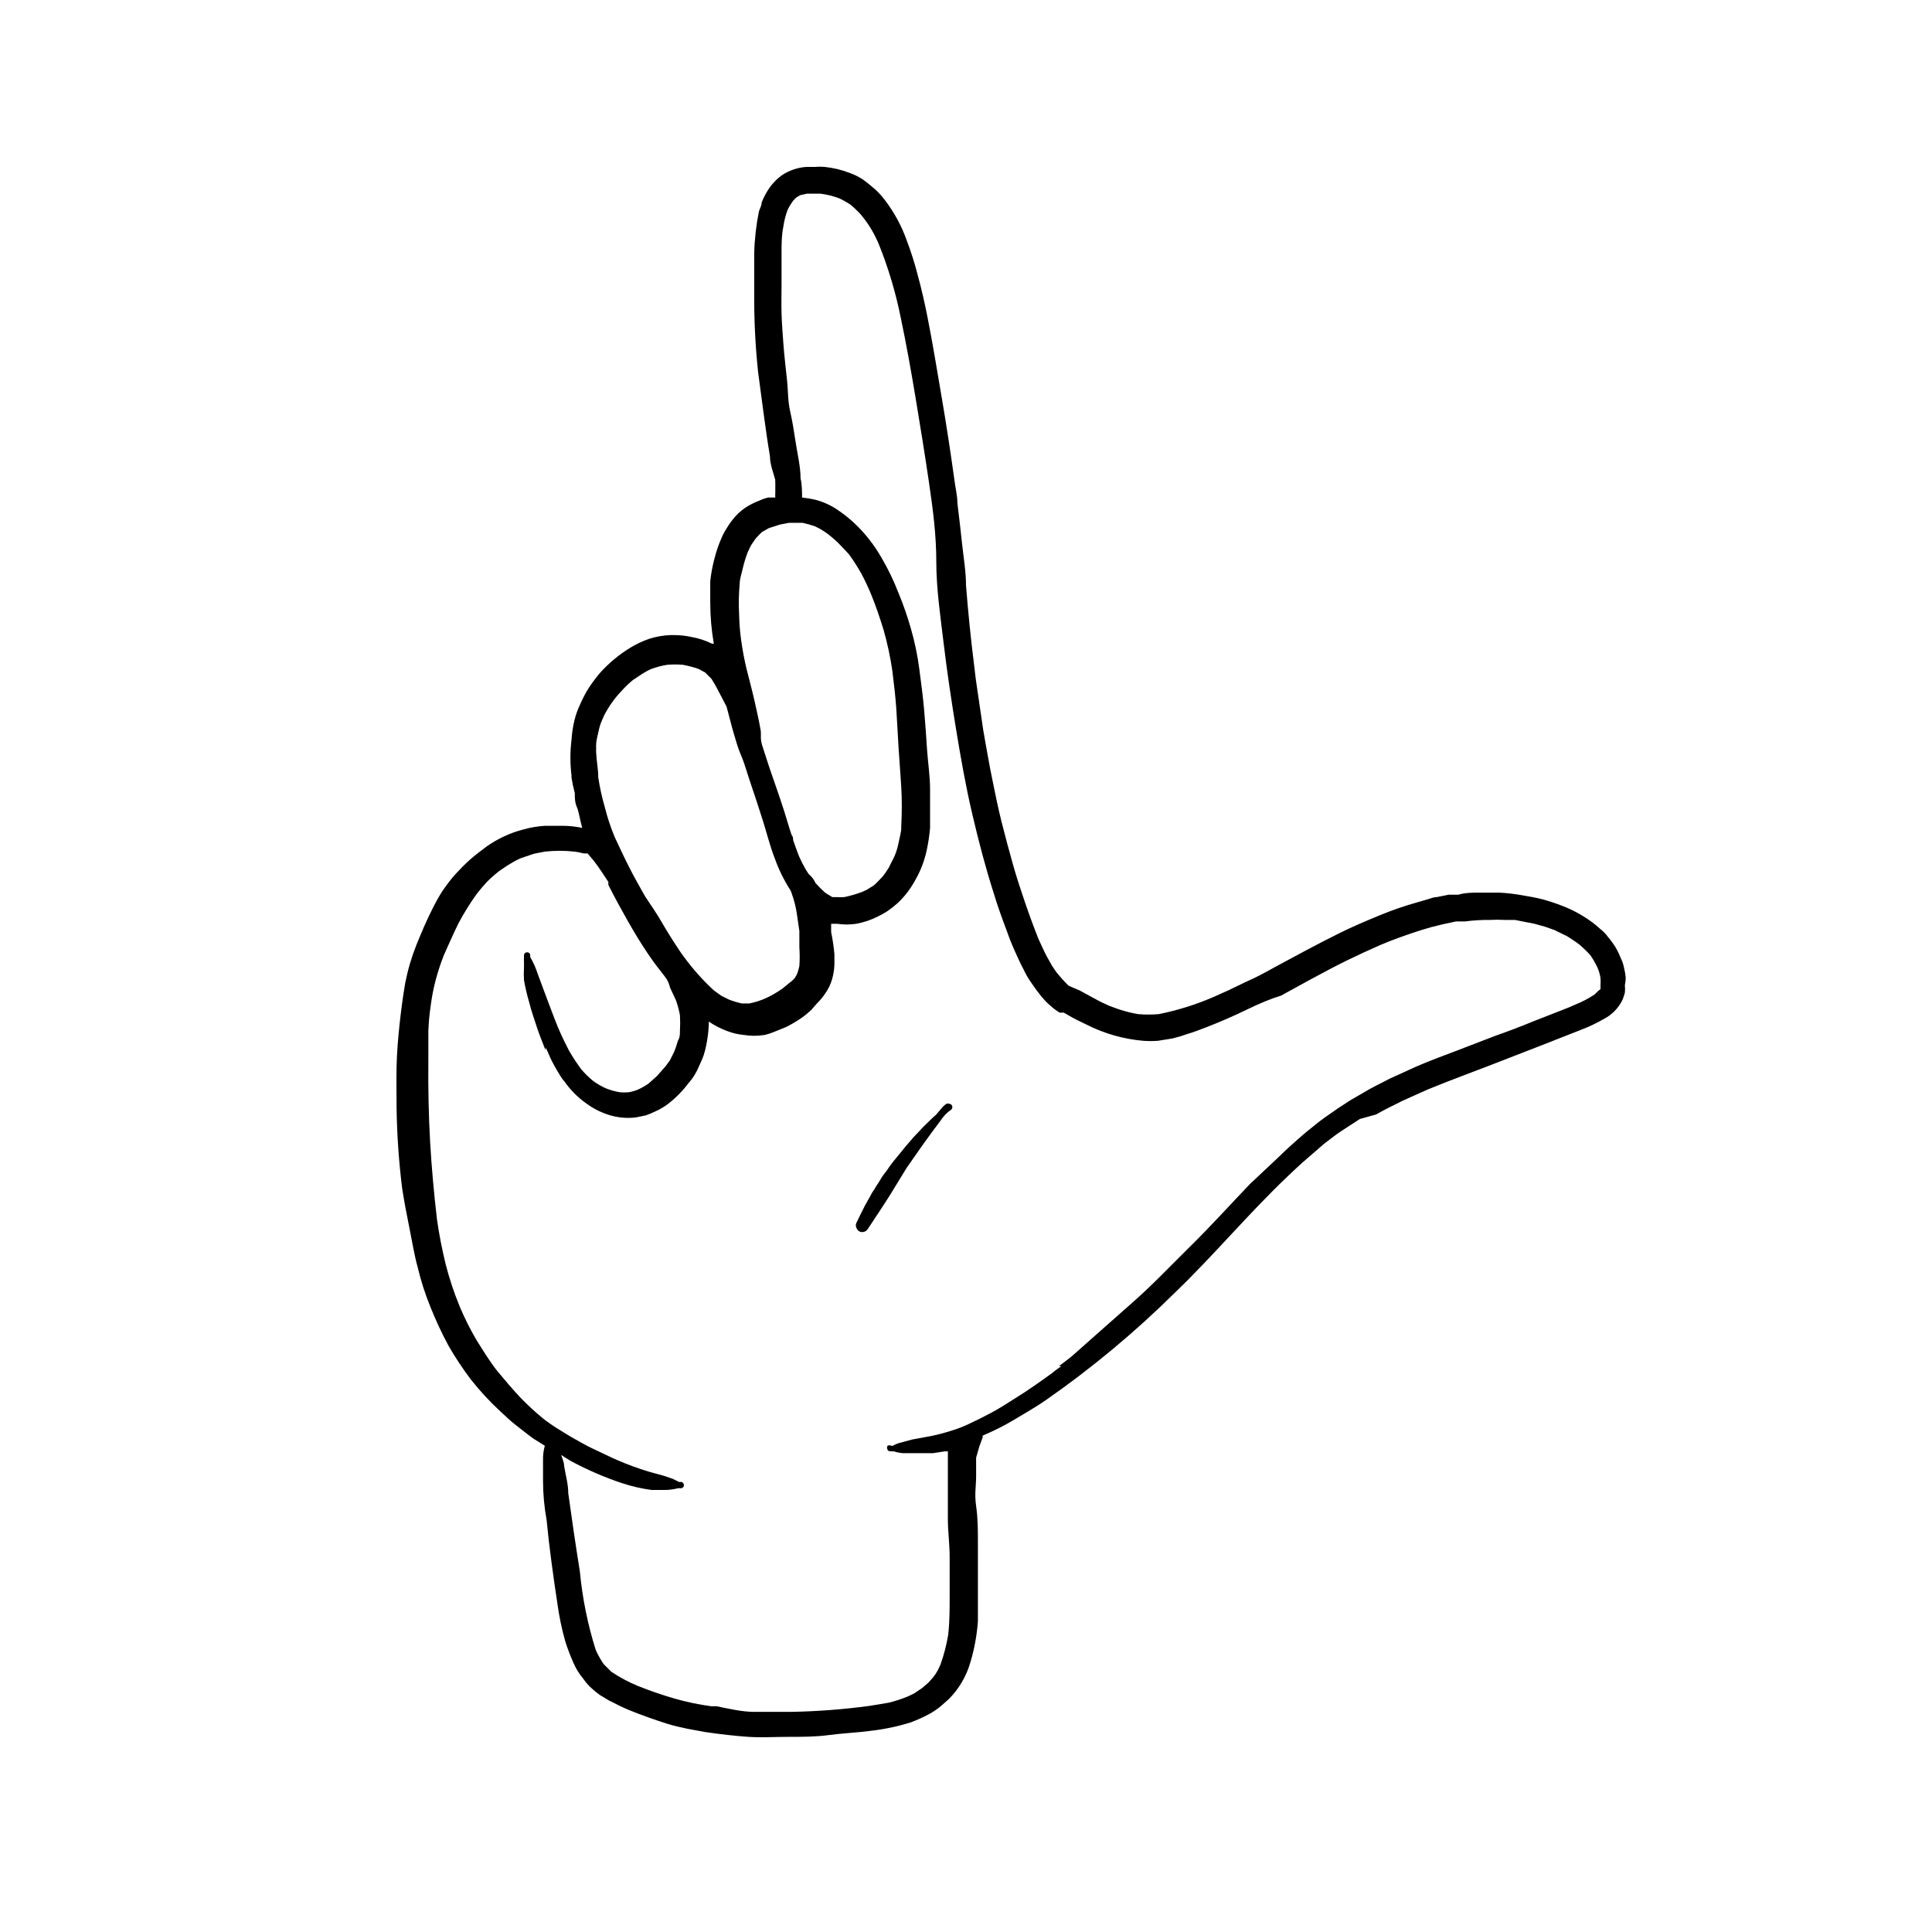 <?xml version="1.0" encoding="UTF-8"?>
<!-- Uploaded to: ICON Repo, www.svgrepo.com, Generator: ICON Repo Mixer Tools -->
<svg fill="#000000" width="800px" height="800px" version="1.1" viewBox="144 144 512 512" xmlns="http://www.w3.org/2000/svg">
 <g>
  <path d="m574.84 403.15c-0.082-0.93-0.238-1.852-0.473-2.758-0.168-0.875-0.461-1.723-0.867-2.516-0.391-1.008-0.863-1.984-1.414-2.914-0.586-0.941-1.246-1.836-1.969-2.676-0.551-0.777-1.215-1.465-1.969-2.047-1.426-1.309-2.981-2.473-4.644-3.465-1.766-1.105-3.637-2.027-5.59-2.754-1.625-0.629-3.281-1.18-4.961-1.652-1.812-0.473-3.621-0.789-5.512-1.102l0.004-0.004c-2.004-0.355-4.027-0.594-6.062-0.707h-5.273c-1.891 0-3.777 0-5.668 0.551h-2.519l-3.148 0.629c-0.945 0-1.891 0.473-2.832 0.707l-2.441 0.707v0.004c-3.398 0.953-6.738 2.109-9.996 3.465-3.621 1.496-7.164 2.992-10.629 4.723-5.746 2.832-11.336 5.902-16.926 8.895-2.519 1.418-4.961 2.754-7.871 4.016l-4.566 2.203-3.856 1.73c-4.684 2.031-9.562 3.562-14.562 4.566-1.836 0.16-3.68 0.16-5.512 0-1.707-0.297-3.391-0.719-5.039-1.258l-2.598-0.945-2.363-1.102-2.91-1.574-2.598-1.418-2.047-0.867-0.867-0.395-0.473-0.473c-0.945-0.945-1.812-1.969-2.676-2.992l-1.18-1.727-1.496-2.676c-0.789-1.496-1.418-2.992-2.125-4.488-1.258-3.148-2.441-6.375-3.543-9.605-1.102-3.227-2.281-6.769-3.227-10.156s-2.047-7.398-2.992-11.18c-0.945-3.777-1.574-6.926-2.281-10.391-0.707-3.465-0.945-4.644-1.34-6.926s-0.867-4.723-1.258-7.086c-0.629-4.488-1.34-8.973-1.969-13.461l-0.473-3.938c-0.867-6.926-1.574-13.934-2.125-20.941 0-3.621-0.629-7.242-1.023-10.863-0.395-3.621-0.789-7.242-1.258-10.941 0-2.047-0.551-4.094-0.789-6.141-1.023-7.32-2.125-14.641-3.387-21.965-1.258-7.32-2.363-14.25-3.777-21.332-0.707-3.543-1.496-7.086-2.441-10.547v0.004c-0.832-3.309-1.855-6.57-3.07-9.762-1.348-3.758-3.258-7.285-5.668-10.469-1.016-1.383-2.207-2.625-3.543-3.699-0.805-0.699-1.645-1.355-2.519-1.969-1.062-0.676-2.195-1.23-3.383-1.652-2.102-0.812-4.297-1.34-6.535-1.574-0.914-0.082-1.836-0.082-2.754 0h-2.285c-2.277 0.18-4.469 0.938-6.375 2.203-1.637 1.199-3.004 2.727-4.016 4.488-0.523 0.875-0.973 1.797-1.336 2.754 0 0.789-0.473 1.574-0.707 2.281h-0.004c-0.738 3.656-1.16 7.371-1.258 11.102v10.863c-0.043 6.887 0.297 13.773 1.023 20.625 1.023 7.398 1.891 14.879 3.148 22.355 0 2.125 0.867 4.25 1.418 6.297-0.047 0.184-0.047 0.371 0 0.551v2.754 0.004c-0.039 0.445-0.039 0.891 0 1.336h-1.891c-0.785 0.18-1.551 0.445-2.281 0.789-1.035 0.391-2.035 0.863-2.992 1.418-1.266 0.734-2.406 1.664-3.387 2.754-0.891 0.996-1.684 2.074-2.359 3.227-0.523 0.797-0.969 1.641-1.34 2.519-0.781 1.781-1.414 3.625-1.887 5.512-0.52 1.961-0.891 3.961-1.105 5.981v5.512c0 3.695 0.316 7.383 0.945 11.02h-0.473c-1.766-0.871-3.648-1.48-5.586-1.809-1.477-0.312-2.981-0.473-4.488-0.473h-0.945c-1.871 0.07-3.723 0.387-5.512 0.945-1.816 0.617-3.559 1.438-5.195 2.438-2.918 1.801-5.566 4-7.871 6.535-1.109 1.297-2.137 2.664-3.07 4.094-0.844 1.332-1.578 2.727-2.203 4.172-0.676 1.383-1.203 2.836-1.574 4.328-0.418 1.707-0.68 3.445-0.789 5.199-0.391 3.16-0.391 6.359 0 9.523v0.551c0.215 1.379 0.504 2.746 0.867 4.094 0 1.258 0 2.441 0.551 3.699 0.551 1.258 0.867 3.699 1.418 5.512-1.633-0.34-3.293-0.523-4.961-0.551h-4.879c-1.918 0.113-3.816 0.43-5.668 0.945-1.812 0.461-3.578 1.094-5.273 1.887-1.566 0.742-3.066 1.609-4.488 2.598-1.574 1.18-3.148 2.363-4.566 3.621-1.418 1.258-2.519 2.441-3.699 3.699-1.18 1.258-2.441 2.992-3.543 4.566-0.914 1.453-1.758 2.949-2.519 4.488-1.652 3.227-3.07 6.613-4.41 9.918h0.004c-1.281 3.234-2.258 6.582-2.914 9.996-0.629 3.621-1.102 7.32-1.496 10.941-0.395 3.621-0.707 7.477-0.789 11.258-0.078 3.777 0 7.242 0 10.941l0.004 0.004c0.105 7.133 0.605 14.254 1.492 21.332 0.551 3.465 1.18 6.848 1.891 10.312 0.707 3.465 1.258 7.008 2.203 10.469 0.855 3.598 1.988 7.125 3.387 10.551 1.379 3.469 2.957 6.859 4.723 10.152 1.801 3.141 3.801 6.164 5.984 9.055 2.398 3.035 5.027 5.875 7.871 8.5 1.34 1.258 2.676 2.519 4.094 3.621 1.418 1.102 3.07 2.441 4.723 3.621l2.914 1.812c-0.355 1.281-0.516 2.606-0.473 3.934v5.352c0 3.465 0.316 6.926 0.945 10.391 0.707 7.32 1.73 14.641 2.832 21.965 0.465 3.457 1.176 6.879 2.125 10.234 0.605 1.902 1.316 3.766 2.125 5.59 0.664 1.574 1.566 3.031 2.676 4.328 0.629 0.93 1.367 1.777 2.207 2.519 0.672 0.621 1.383 1.199 2.125 1.734l2.363 1.418c1.812 0.945 3.543 1.812 5.434 2.598 3.305 1.34 6.613 2.519 10.078 3.621 1.73 0.551 3.621 0.945 5.434 1.34l4.723 0.867c3.777 0.551 7.871 1.023 11.336 1.258 3.465 0.234 7.164 0 10.785 0s7.008 0 10.547-0.473c3.543-0.473 7.32-0.629 10.941-1.102l-0.008-0.004c3.688-0.402 7.328-1.168 10.863-2.281 1.816-0.688 3.578-1.504 5.277-2.441 0.938-0.559 1.836-1.191 2.676-1.891l2.047-1.812v0.004c2.723-2.738 4.699-6.125 5.746-9.84 1.047-3.512 1.707-7.129 1.969-10.785v-10.078-10.629c0-3.543 0-6.535-0.473-9.84-0.473-3.305 0-5.195 0-7.871v-4.957l0.867-2.992 0.867-2.363v-0.473c2.754-1.18 5.512-2.519 7.871-3.938 2.363-1.418 5.984-3.465 8.816-5.434l-0.004 0.004c12.273-8.543 23.781-18.129 34.402-28.652 10.312-9.918 19.523-21.02 29.914-30.859 1.574-1.496 3.148-2.992 4.801-4.41 1.652-1.418 3.07-2.676 4.644-4.016l-0.629 0.473 3.305-2.519c1.102-0.867 2.281-1.574 3.465-2.363 1.18-0.789 2.281-1.496 3.387-2.203l4.25-1.176c2.363-1.34 4.801-2.519 7.164-3.699l6.691-2.992c6.691-2.754 13.539-5.195 20.309-7.871l9.918-3.856 10.234-4.016v-0.004c2.121-0.809 4.172-1.781 6.141-2.91 2.125-1.113 3.836-2.879 4.879-5.039 0.258-0.613 0.469-1.246 0.633-1.891 0.074-0.652 0.074-1.312 0-1.965 0.125-0.652 0.203-1.309 0.234-1.969zm-234.82-104.38c0-1.418 0.551-2.832 0.867-4.328l-0.004-0.004c0.336-1.387 0.758-2.754 1.262-4.094l0.867-1.812 1.18-1.73c0.535-0.641 1.113-1.246 1.73-1.809l1.812-1.023 2.914-0.945 2.441-0.473h3.621-0.004c1.121 0.242 2.227 0.559 3.305 0.945 1.289 0.594 2.504 1.332 3.621 2.203 0.867 0.707 1.73 1.418 2.519 2.203 0.789 0.789 1.891 1.969 2.832 2.992h0.004c1.137 1.566 2.191 3.199 3.148 4.883 0.957 1.762 1.824 3.578 2.598 5.43 1.34 3.227 2.441 6.535 3.465 9.84h-0.004c0.996 3.516 1.758 7.094 2.285 10.707 0.395 3.227 0.789 6.453 1.023 9.684 0.234 3.227 0.395 7.164 0.629 10.707s0.473 6.848 0.707 10.312c0.199 3.484 0.199 6.981 0 10.469v0.867c0 0.316-0.473 2.598-0.789 3.938l0.004-0.004c-0.25 1.164-0.617 2.301-1.102 3.387l-1.418 2.832c-0.48 0.793-1.004 1.555-1.574 2.285l-1.418 1.496v-0.004c-0.32 0.336-0.664 0.652-1.023 0.945l-1.891 1.18-1.258 0.551v0.004c-1.512 0.562-3.062 1.012-4.644 1.336-0.68 0.039-1.363 0.039-2.047 0h-1.102l-1.812-1.102h0.004c-0.953-0.832-1.848-1.727-2.68-2.676-0.238-0.543-0.555-1.047-0.941-1.496-0.242-0.281-0.508-0.543-0.789-0.785-0.316-0.43-0.605-0.875-0.867-1.34-0.609-1.043-1.164-2.121-1.652-3.227-0.629-1.496-1.102-2.992-1.652-4.488 0-0.473 0-0.867-0.395-1.34l-0.473-1.418-1.418-4.644c-1.102-3.465-2.281-6.848-3.465-10.234-1.18-3.387-1.496-4.644-2.281-6.926-0.789-2.281-0.395-2.992-0.551-4.41-0.473-2.754-1.102-5.512-1.73-8.266-0.629-2.754-1.34-5.352-1.969-7.871s-1.102-5.117-1.496-7.871-0.473-4.801-0.551-7.164v0.004c-0.125-2.574-0.074-5.152 0.16-7.715zm-28.262 25.426 2.363-1.574h-0.004c0.734-0.469 1.5-0.887 2.285-1.262 1.422-0.547 2.898-0.941 4.406-1.18 1.391-0.117 2.785-0.117 4.172 0 1.418 0.266 2.812 0.633 4.172 1.102l1.73 0.945 1.652 1.652c1.102 1.652 1.969 3.543 2.914 5.273l1.102 2.125 1.102 4.172c0.473 1.891 1.023 3.699 1.574 5.512 0.551 1.812 0.945 2.676 1.496 4.016s1.496 4.566 2.281 6.848c0.789 2.281 2.125 6.375 3.148 9.605 1.023 3.227 1.891 6.769 3.148 9.996h0.004c1.055 2.988 2.457 5.84 4.176 8.504 0.164 0.324 0.297 0.668 0.391 1.023 0.578 1.609 1 3.269 1.262 4.957l0.707 4.801v4.332c0.117 1.652 0.117 3.309 0 4.961-0.137 0.668-0.32 1.324-0.551 1.965-0.18 0.41-0.391 0.805-0.629 1.184-0.465 0.531-0.996 1.008-1.574 1.414l-1.73 1.418h-0.004c-1.523 1.086-3.16 2.012-4.879 2.758-1.246 0.512-2.539 0.906-3.856 1.18h-2.047c-1.152-0.258-2.285-0.602-3.387-1.023l-2.047-1.023-1.969-1.418c-2.898-2.68-5.535-5.633-7.871-8.816-0.945-1.258-1.812-2.598-2.676-3.938l-1.34-2.125c-1.34-2.125-2.519-4.328-3.938-6.453-1.418-2.125-1.574-2.363-2.363-3.543-1.34-2.363-2.676-4.723-3.938-7.164-1.258-2.441-2.832-5.746-4.172-8.66h0.004c-1.062-2.555-1.93-5.184-2.598-7.871-0.75-2.582-1.328-5.211-1.73-7.871 0-2.203-0.473-4.41-0.551-6.535-0.039-0.367-0.039-0.734 0-1.102-0.039-0.367-0.039-0.734 0-1.102 0-1.102 0.395-2.281 0.629-3.465 0.195-1.031 0.512-2.035 0.945-2.992 0.367-0.93 0.812-1.824 1.34-2.676 0.512-0.906 1.09-1.773 1.73-2.598 0.75-0.996 1.566-1.941 2.441-2.832 0.832-0.902 1.727-1.742 2.676-2.519zm12.594 89.898m7.871 182.24h0.867zm0.867 0m0.551 0h0.789zm92.734-91.16m141.14-98.559-0.945 0.945c-1.609 1.062-3.324 1.961-5.117 2.676l-1.812 0.789-9.445 3.699c-3.305 1.363-6.613 2.625-9.918 3.777l-10.234 3.938c-3.543 1.34-7.164 2.676-10.629 4.172l-7.086 3.227c-2.363 1.258-4.801 2.363-7.086 3.777l-3.387 1.969-3.387 2.203-3.387 2.363c-1.34 0.945-2.676 2.047-3.938 3.07l0.629-0.473c-1.496 1.102-2.832 2.281-4.25 3.543-1.418 1.258-2.992 2.676-4.41 4.094l-7.871 7.398c-5.195 5.434-10.234 11.02-15.742 16.453-5.512 5.434-10.078 10.312-15.742 15.273-5.668 4.961-10.629 9.445-15.742 13.934l-2.125 1.652-1.258 0.945h0.629l-2.281 1.652 0.629-0.395c-3.543 2.598-7.086 5.117-10.785 7.398-1.969 1.258-3.938 2.519-5.984 3.621s-4.094 2.125-6.141 3.07l0.008 0.004c-1.375 0.652-2.797 1.203-4.25 1.652-1.832 0.609-3.699 1.105-5.59 1.496l-5.117 0.945-2.914 0.789v-0.004c-0.773 0.176-1.516 0.469-2.203 0.867h-0.473c-0.297-0.156-0.648-0.156-0.945 0-0.199 0.309-0.199 0.711 0 1.023 0 0.551 1.18 0.473 1.73 0.473h0.004c0.758 0.27 1.555 0.426 2.359 0.473h2.992 4.961l3.07-0.473h0.867-0.004c-0.02 0.234-0.02 0.473 0 0.707v0.473 2.441 4.488 9.84c0 3.305 0.473 6.691 0.473 10.078v10.391c0 3.465 0 6.769-0.395 10.234v-0.004c-0.449 2.68-1.133 5.312-2.043 7.871l-0.707 1.496h-0.004c-0.355 0.672-0.777 1.305-1.258 1.891l-1.18 1.34-1.73 1.496-2.125 1.418-1.812 0.867-0.004-0.008c-1.586 0.645-3.215 1.172-4.879 1.578l-5.195 0.867v-0.004c-6.84 0.918-13.727 1.445-20.625 1.574h-9.84c-3.227 0-6.848-0.863-9.996-1.496h-1.418c-3.301-0.445-6.562-1.129-9.762-2.047-3.227-0.945-6.453-2.047-9.605-3.305-2.481-1.023-4.852-2.289-7.082-3.777l-1.891-1.891-0.789-0.945c0.207 0.191 0.391 0.402 0.555 0.629-0.469-0.652-0.887-1.336-1.262-2.047-0.293-0.535-0.555-1.086-0.785-1.652-2.113-6.734-3.512-13.676-4.172-20.703-1.102-6.848-2.125-13.777-3.07-20.703 0-2.441-0.707-4.801-1.102-7.242 0-0.945-0.473-1.969-0.789-2.914l2.363 1.496h-0.004c4.41 2.394 9.02 4.398 13.777 5.984 2.562 0.848 5.199 1.453 7.871 1.809h3.703c1.113-0.039 2.223-0.195 3.305-0.469h0.473c0.43 0.105 0.875-0.133 1.023-0.555 0.113-0.453-0.121-0.918-0.551-1.102h-0.707l-1.574-0.789-2.281-0.789-4.25-1.18-0.004 0.004c-2.836-0.871-5.621-1.895-8.344-3.07l-1.73-0.789-4.644-2.203c-1.574-0.707-3.148-1.652-4.723-2.519-1.574-0.867-3.07-1.812-4.566-2.754h-0.004c-1.332-0.82-2.621-1.715-3.856-2.676-2.184-1.793-4.262-3.711-6.219-5.746-1.969-2.125-3.856-4.328-5.746-6.613-1.891-2.281-3.938-5.59-5.746-8.5l-0.004-0.004c-1.695-2.883-3.195-5.883-4.484-8.973-1.492-3.637-2.731-7.371-3.699-11.18-0.945-3.938-1.73-7.871-2.281-11.809-0.789-6.769-1.418-13.617-1.812-20.469-0.395-6.848-0.551-14.406-0.473-21.648v-7.871 0.004c0.09-2.242 0.297-4.473 0.629-6.691 0.293-2.309 0.742-4.598 1.34-6.848 0.59-2.191 1.297-4.344 2.125-6.457 1.258-2.832 2.519-5.668 3.856-8.422 1.453-2.727 3.086-5.359 4.883-7.871 0.867-1.102 1.812-2.203 2.754-3.227v-0.004c1.02-1.008 2.098-1.953 3.227-2.832 1.023-0.707 2.047-1.418 3.148-2.047 0.879-0.551 1.801-1.023 2.758-1.418l3.305-1.102 2.832-0.551h0.004c2.613-0.293 5.254-0.293 7.871 0 0.82 0.113 1.637 0.27 2.441 0.473h1.023l1.652 1.969c1.418 1.812 2.598 3.699 3.856 5.59v0.789c1.574 3.148 3.305 6.297 5.039 9.367 1.73 3.07 3.543 6.062 5.512 8.973 1.969 2.914 2.832 3.856 4.328 5.824s1.102 2.441 1.73 3.621l1.258 2.676h0.004c0.484 1.328 0.855 2.699 1.102 4.094 0.078 1.363 0.078 2.731 0 4.094 0 0.867 0 1.812-0.551 2.676-0.27 1.02-0.613 2.019-1.023 2.992l-1.102 2.203-1.102 1.496-2.281 2.598-2.281 2.047h-0.004c-0.875 0.602-1.797 1.125-2.758 1.574-0.785 0.32-1.602 0.555-2.438 0.707-0.812 0.078-1.629 0.078-2.441 0-1.238-0.219-2.449-0.562-3.621-1.023-1.195-0.531-2.332-1.191-3.387-1.965-1.141-0.926-2.195-1.953-3.148-3.07-1.199-1.613-2.305-3.297-3.305-5.039-1.023-1.969-1.969-3.938-2.832-5.984-0.867-2.047-2.441-6.297-3.621-9.445l-1.812-4.879c-0.492-1.539-1.152-3.016-1.969-4.41v-0.395c0.027-0.234-0.059-0.469-0.227-0.637-0.168-0.172-0.402-0.254-0.641-0.227-0.223-0.004-0.434 0.09-0.586 0.258-0.148 0.164-0.223 0.383-0.199 0.605v0.551c-0.035 0.367-0.035 0.738 0 1.102v1.496c-0.074 1.129-0.074 2.258 0 3.387 0.359 2.019 0.832 4.016 1.418 5.984 0.473 1.969 1.18 3.938 1.812 5.902 0.629 1.969 1.258 3.543 1.969 5.352h-0.004c0.148 0.434 0.336 0.855 0.551 1.262v-0.707l0.473 1.023c0.473 1.102 0.945 2.203 1.496 3.227 0.551 1.023 1.258 2.281 1.969 3.387v-0.004c0.32 0.531 0.691 1.031 1.102 1.496 0.691 0.973 1.457 1.895 2.281 2.754 1.121 1.176 2.363 2.231 3.699 3.148 1.34 0.969 2.793 1.766 4.332 2.363 2.664 1.094 5.559 1.5 8.422 1.18l2.754-0.551c0.887-0.32 1.754-0.688 2.598-1.102 1.145-0.504 2.227-1.141 3.231-1.891 2.086-1.598 3.938-3.481 5.508-5.586 0.699-0.77 1.309-1.613 1.812-2.519 0.336-0.555 0.625-1.133 0.863-1.734 0.473-1.023 0.945-2.047 1.34-3.148 0.258-0.801 0.465-1.613 0.629-2.438 0.391-1.816 0.629-3.66 0.711-5.512v-0.945c1.516 1.039 3.152 1.887 4.879 2.519 1.391 0.535 2.848 0.879 4.328 1.023 1.879 0.312 3.793 0.312 5.668 0 0.75-0.188 1.488-0.426 2.207-0.707l3.305-1.34c1.449-0.707 2.844-1.523 4.172-2.441 0.918-0.645 1.785-1.355 2.598-2.125l1.652-1.891v0.004c0.742-0.715 1.402-1.508 1.969-2.363 0.848-1.168 1.488-2.473 1.891-3.859 0.363-1.254 0.574-2.551 0.629-3.856v-2.754c-0.172-1.984-0.461-3.957-0.867-5.906v-2.203h1.656c1.645 0.238 3.312 0.238 4.957 0 2.027-0.371 3.992-1.031 5.828-1.969 0.863-0.426 1.703-0.898 2.516-1.418 0.906-0.633 1.773-1.316 2.598-2.047 1.348-1.238 2.535-2.641 3.543-4.172 0.922-1.406 1.734-2.879 2.441-4.406 0.801-1.793 1.41-3.668 1.812-5.59 0.406-1.922 0.695-3.867 0.863-5.824v-5.039-5.195c0-3.465-0.551-6.926-0.789-10.391-0.234-3.465-0.473-7.164-0.789-10.707-0.316-3.543-0.789-7.086-1.258-10.629l0.004 0.004c-0.461-3.621-1.199-7.199-2.207-10.707-0.91-3.238-2.016-6.418-3.305-9.527-1.277-3.324-2.828-6.539-4.644-9.602-1.875-3.254-4.211-6.223-6.926-8.816-1.445-1.363-2.996-2.598-4.644-3.699-1.824-1.238-3.848-2.144-5.984-2.68-1.113-0.258-2.246-0.441-3.383-0.551v-0.707c0-0.234 0-2.914-0.395-4.328 0-3.148-0.789-6.297-1.258-9.367-0.473-3.07-0.867-5.668-1.496-8.422-0.629-2.754-0.551-5.512-0.789-7.871-0.234-2.363-0.789-6.848-1.023-10.234-0.234-3.387-0.395-5.117-0.473-7.871-0.078-2.754 0-5.273 0-7.871v-7.871c0-2.914 0-4.801 0.473-7.242v-0.008c0.223-1.559 0.617-3.09 1.18-4.562 0.348-0.684 0.742-1.344 1.18-1.969 0.332-0.477 0.73-0.902 1.184-1.262l0.945-0.551 1.809-0.395h3.543c1.723 0.215 3.414 0.641 5.039 1.262 1.012 0.473 1.984 1.027 2.91 1.652 0.641 0.508 1.246 1.062 1.812 1.652 0.637 0.602 1.215 1.262 1.73 1.969 0.781 1 1.492 2.051 2.125 3.148 0.684 1.168 1.285 2.379 1.812 3.621 2.531 6.289 4.484 12.797 5.824 19.445 1.496 7.086 2.754 14.168 3.938 21.254 1.18 7.086 2.441 14.879 3.543 22.355 1.102 7.481 1.965 14.172 1.965 21.254 0 7.086 1.102 14.484 1.969 21.727 0.867 7.242 2.047 15.191 3.305 22.828 1.258 7.637 2.519 14.801 4.25 22.199 1.73 7.398 3.465 14.012 5.668 20.941 1.023 3.387 2.203 6.691 3.465 9.996 0.629 1.812 1.34 3.621 2.125 5.352 0.789 1.73 1.496 3.387 2.363 4.961 0.535 1.156 1.168 2.262 1.891 3.309l1.496 2.125 1.34 1.73 1.34 1.496 1.496 1.34h-0.004c0.621 0.516 1.281 0.988 1.969 1.418h1.102l1.102 0.629c1.574 0.945 3.227 1.73 4.879 2.519 4.738 2.41 9.898 3.883 15.195 4.328 1.23 0.082 2.469 0.082 3.699 0l3.938-0.629c1.332-0.32 2.644-0.715 3.934-1.18 1.652-0.473 3.227-1.102 4.879-1.73 3.672-1.418 7.293-2.992 10.863-4.723 3.57-1.734 6.59-2.969 9.055-3.703l8.344-4.566c3.07-1.652 6.141-3.305 9.211-4.801 3.07-1.496 5.668-2.676 8.5-3.938 2.832-1.258 7.242-2.832 10.941-4.016l2.914-0.867 3.227-0.789 3.305-0.707h2.363l0.004 0.004c2.191-0.289 4.398-0.422 6.609-0.395 1.285-0.078 2.574-0.078 3.859 0h2.754l5.195 1.023 2.832 0.789 2.441 0.867 3.387 1.652c1.102 0.707 2.203 1.418 3.227 2.203 1.031 0.883 2.004 1.828 2.914 2.832 0.723 1.047 1.355 2.152 1.891 3.309 0.379 0.879 0.645 1.805 0.785 2.754 0.043 0.656 0.043 1.312 0 1.969v0.945z"/>
  <path d="m395.59 436.52c-0.254-0.094-0.535-0.094-0.785 0-0.379 0.246-0.723 0.539-1.023 0.867l-1.656 1.969c-1.18 1.023-2.281 2.125-3.387 3.227l-2.68 2.836-1.969 2.281-1.34 1.652-1.418 1.73c-0.629 0.707-1.102 1.418-1.652 2.125l0.008 0.004c-0.453 0.711-0.953 1.395-1.496 2.047-0.473 0.629-0.867 1.34-1.258 1.969-0.395 0.629-0.945 1.418-1.34 2.125-0.359 0.492-0.676 1.02-0.941 1.574l-1.496 2.676-0.629 1.258c-0.551 1.023-1.023 2.125-1.574 3.227h-0.004c-0.195 0.398-0.195 0.863 0 1.262 0.121 0.387 0.371 0.723 0.711 0.945 0.789 0.438 1.781 0.199 2.281-0.551 1.969-2.992 3.938-5.902 5.824-8.895l4.488-7.324 4.566-6.535c1.574-2.125 3.07-4.25 4.644-6.297 0.27-0.379 0.559-0.75 0.867-1.102 0.188-0.227 0.398-0.438 0.629-0.629 0.27-0.258 0.559-0.496 0.867-0.707 0.312-0.145 0.523-0.445 0.551-0.789 0.02-0.23-0.051-0.457-0.199-0.637-0.148-0.176-0.359-0.289-0.59-0.309z"/>
 </g>
</svg>